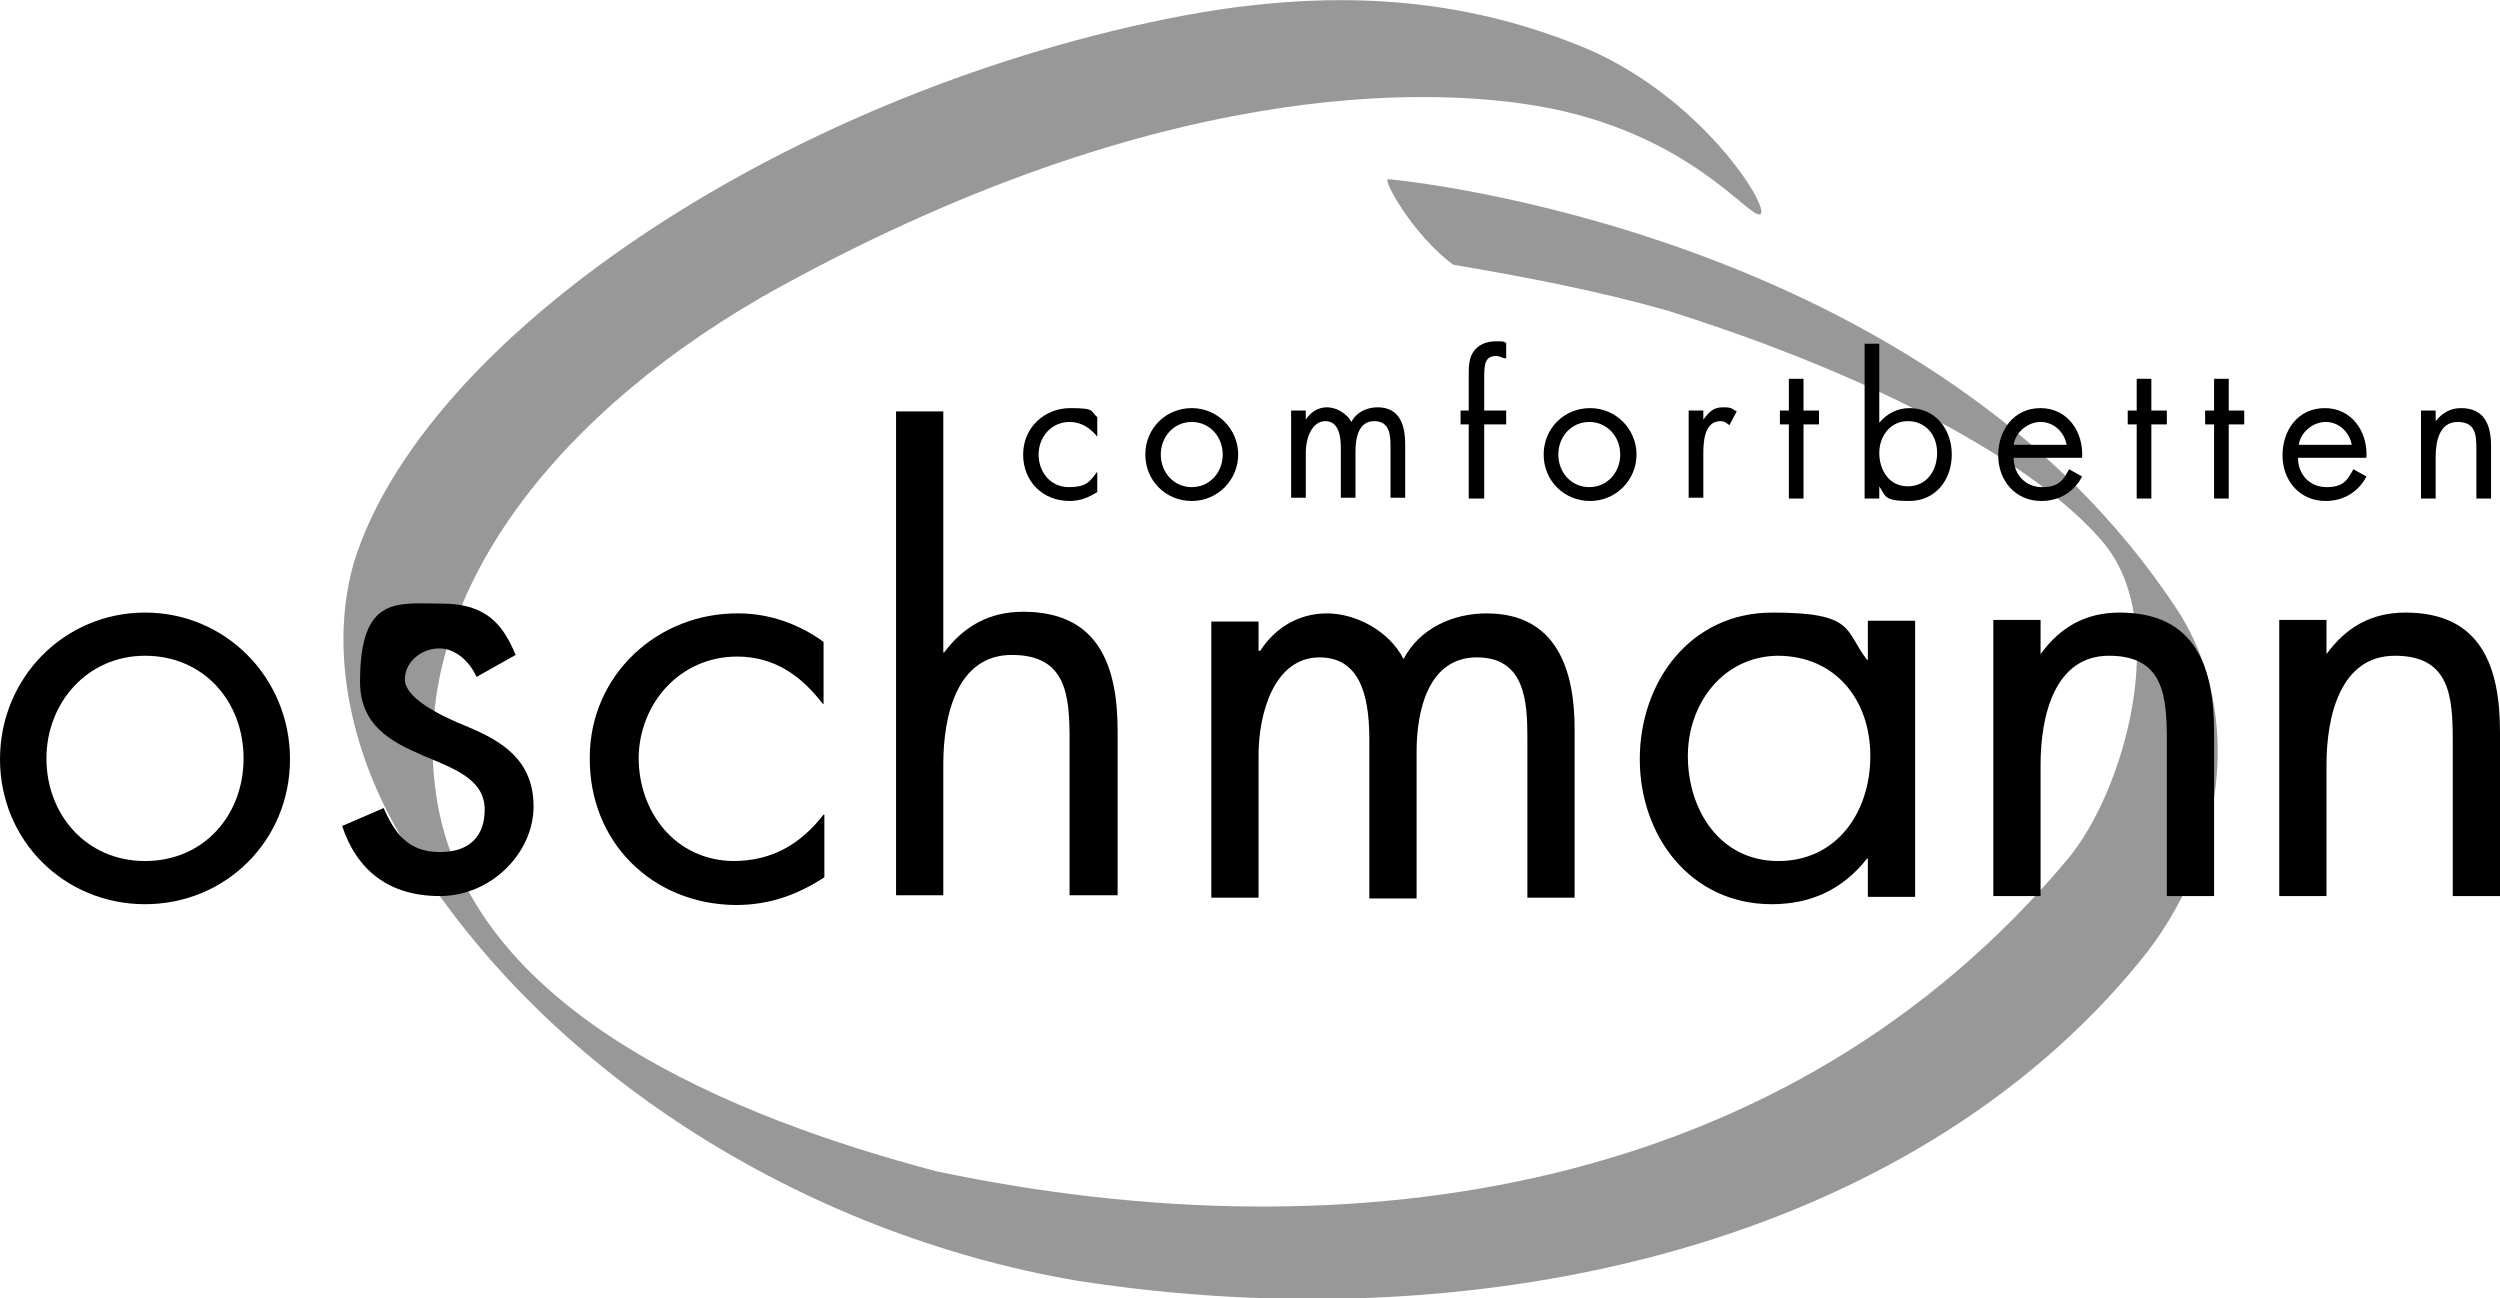 <svg xmlns="http://www.w3.org/2000/svg" id="Ebene_1" data-name="Ebene 1" viewBox="0 0 306.9 159.4"><defs><style>      .cls-1 {        fill: #000;      }      .cls-1, .cls-2 {        stroke-width: 0px;      }      .cls-2 {        fill: #989898;      }    </style></defs><path class="cls-2" d="M216.1,26.3c-1.3.7-8.7-10.1-27.4-13.3-9.6-1.6-43-5.2-93.1,22.3-26.3,14.5-45.5,37.3-42.1,62,3.7,26.9,36.9,40,61.5,46.5,51.5,10.8,104.6,2.5,138.8-38.3,7.1-8.5,12.7-29,4.4-38.9-8.1-9.6-27.5-20.3-53.6-28.5-8.5-2.4-17.3-4.1-26.2-5.6-5-3.7-8.7-10.5-8-10.5s66.6,6.2,97.1,53.2c7.9,12.5,5.7,30-4.8,42.8-28.1,34.4-80,47.1-130.6,39.2-33.3-5.7-66.1-25.7-83.1-54.9-5.4-9.2-8.8-21.7-5.6-33.1C51.8,41.7,95.4,12,143.3,2.3c23.2-4.7,38.8-1.4,50.6,3.3,14.9,6,23.5,20,22.2,20.7Z"></path><g><path class="cls-1" d="M0,93.2c0-10,7.9-18,17.8-18s17.8,8,17.8,18-7.9,17.8-17.8,17.8S0,103.2,0,93.2ZM5.7,93.1c0,6.9,4.9,12.6,12.1,12.6s12.1-5.6,12.1-12.6-4.9-12.6-12.1-12.6c-7.1,0-12.1,5.8-12.1,12.6Z"></path><path class="cls-1" d="M58.5,83.1c-.8-1.8-2.5-3.5-4.6-3.5s-4.2,1.6-4.2,3.8,3.9,4.3,7.9,5.9c4,1.7,7.9,4,7.9,9.7s-5.2,11-11.5,11-10.2-3.2-12-8.6l5.1-2.2c1.4,3.2,3.1,5.4,6.9,5.4s5.5-2.1,5.5-5.2c0-7.6-15.3-5-15.3-15.7s4.6-9.6,10.1-9.6,7.5,2.7,9,6.3l-4.8,2.7Z"></path><path class="cls-1" d="M101.1,86.4h-.1c-2.6-3.4-5.9-5.8-10.5-5.8-7,0-12,5.7-12.1,12.4,0,6.7,4.5,12.6,11.6,12.7,4.8,0,8.3-2.1,11.1-5.7h.1v7.7c-3.4,2.2-6.8,3.4-10.9,3.4-10.3-.1-18-7.8-17.9-18.1,0-10.1,8.3-17.8,18.3-17.7,3.7,0,7.4,1.3,10.4,3.5v7.6Z"></path><path class="cls-1" d="M115.8,50.5v29.6h.1c2.4-3.2,5.5-5,9.7-5,9.4,0,11.6,6.8,11.6,14.7v20.1h-5.9v-19.1c0-5.5-.4-10.4-7.1-10.4s-8.4,7.4-8.4,13.4v16.1h-5.8v-59.4h5.8Z"></path><path class="cls-1" d="M154.6,79.9h.1c1.8-2.8,4.7-4.6,8.2-4.6s7.6,2.1,9.4,5.6c2-3.8,6.1-5.6,10.2-5.6,8.7,0,10.8,7.1,10.8,14.2v20.7h-5.8v-19.7c0-4.4-.3-9.8-6.2-9.8s-7.4,6.4-7.4,11.6v18h-5.8v-19.3c0-4.2-.5-10.3-6.1-10.3s-7.5,6.9-7.5,12v17.5h-5.8v-33.9h5.8v3.6h.1Z"></path><path class="cls-1" d="M235.1,110.1h-5.8v-4.7h-.1c-3,3.8-6.9,5.6-11.7,5.6-10,0-16.2-8.4-16.2-17.8s6.1-18,16.3-18,8.8,2.2,11.6,5.8h.1v-4.8h5.8v33.9ZM207.2,92.8c0,6.6,3.9,12.9,11.1,12.9s11.3-6,11.3-12.9-4.3-12.3-11.4-12.3c-6.7.1-11,5.9-11,12.3Z"></path><path class="cls-1" d="M250.4,80.3h.1c2.4-3.3,5.5-5.1,9.7-5.1,9.4,0,11.6,6.8,11.6,14.7v20.1h-5.8v-19.1c0-5.5-.4-10.4-7.1-10.4s-8.4,7.4-8.4,13.4v16.1h-5.8v-33.9h5.8v4.2h-.1Z"></path><path class="cls-1" d="M285.5,80.3h.1c2.4-3.3,5.5-5.1,9.7-5.1,9.4,0,11.6,6.8,11.6,14.7v20.1h-5.8v-19.1c0-5.5-.4-10.4-7.1-10.4s-8.4,7.4-8.4,13.4v16.1h-5.8v-33.9h5.8v4.2h-.1Z"></path><g><path class="cls-1" d="M134.7,53.6h0c-.9-1.1-2-1.8-3.4-1.8-2.2,0-3.8,1.8-3.8,4s1.5,4,3.7,4,2.6-.7,3.5-1.9h0v2.5c-1.1.7-2.1,1.1-3.4,1.1-3.3,0-5.7-2.4-5.7-5.7s2.6-5.7,5.8-5.7,2.4.4,3.3,1.1v2.4h0Z"></path><path class="cls-1" d="M140.6,55.8c0-3.2,2.5-5.7,5.7-5.7s5.7,2.6,5.7,5.7-2.5,5.7-5.7,5.7-5.7-2.5-5.7-5.7ZM142.5,55.8c0,2.2,1.6,4,3.8,4s3.8-1.8,3.8-4-1.6-4-3.8-4-3.8,1.8-3.8,4Z"></path><path class="cls-1" d="M160.3,51.5h0c.6-.9,1.5-1.5,2.6-1.5s2.4.7,3,1.8c.6-1.2,1.9-1.8,3.2-1.8,2.8,0,3.4,2.3,3.4,4.5v6.6h-1.8v-6.3c0-1.4-.1-3.1-2-3.1s-2.3,2-2.3,3.7v5.7h-1.8v-6.1c0-1.3-.2-3.3-1.9-3.3s-2.4,2.2-2.4,3.8v5.6h-1.8v-10.7h1.8v1.1Z"></path><path class="cls-1" d="M182.1,61.2h-1.8v-9.1h-1v-1.7h1v-4.3c0-.9,0-2,.5-2.8.6-1,1.7-1.4,2.8-1.4s.9,0,1.3.2v1.9c-.4,0-.8-.3-1.2-.3-1.5,0-1.5,1.1-1.5,3v3.7h2.7v1.7h-2.7v9.1h-.1Z"></path><path class="cls-1" d="M189.5,55.8c0-3.2,2.5-5.7,5.7-5.7s5.7,2.6,5.7,5.7-2.5,5.7-5.7,5.7-5.7-2.5-5.7-5.7ZM191.3,55.8c0,2.2,1.6,4,3.8,4s3.8-1.8,3.8-4-1.6-4-3.8-4-3.8,1.8-3.8,4Z"></path><path class="cls-1" d="M209.1,51.5h0c.7-.9,1.2-1.5,2.4-1.5s1.1.2,1.7.5l-.9,1.7c-.4-.3-.6-.5-1.1-.5-2,0-2.1,2.6-2.1,4v5.4h-1.8v-10.7h1.8v1.1Z"></path><path class="cls-1" d="M221.4,61.2h-1.8v-9.1h-1.1v-1.7h1.1v-3.9h1.8v3.9h1.9v1.7h-1.9v9.1Z"></path><path class="cls-1" d="M228.9,42.2h1.8v9.7h0c.9-1.1,2.2-1.8,3.7-1.8,3.2,0,5.2,2.6,5.2,5.7s-2,5.7-5.2,5.7-2.9-.6-3.7-1.8h0v1.5h-1.8v-19ZM230.7,55.6c0,2.1,1.2,4.1,3.5,4.1s3.6-1.9,3.6-4.1-1.4-3.9-3.6-3.9c-2.2,0-3.5,1.9-3.5,3.9Z"></path><path class="cls-1" d="M247.2,56.2c0,2,1.4,3.6,3.5,3.6s2.6-.9,3.3-2.2l1.6.9c-1,1.9-2.8,3-5,3-3.2,0-5.3-2.5-5.3-5.6s1.9-5.8,5.2-5.8,5.3,2.9,5.1,6.1h-8.4ZM253.7,54.6c-.3-1.6-1.6-2.8-3.2-2.8s-3.1,1.3-3.3,2.8h6.5Z"></path><path class="cls-1" d="M264.1,61.2h-1.8v-9.1h-1.1v-1.7h1.1v-3.9h1.8v3.9h1.9v1.7h-1.9v9.1Z"></path><path class="cls-1" d="M273.6,61.2h-1.8v-9.1h-1.1v-1.7h1.1v-3.9h1.8v3.9h1.9v1.7h-1.9v9.1Z"></path><path class="cls-1" d="M282.1,56.2c0,2,1.4,3.6,3.5,3.6s2.6-.9,3.3-2.2l1.6.9c-1,1.9-2.8,3-5,3-3.2,0-5.3-2.5-5.3-5.6s1.9-5.8,5.2-5.8,5.3,2.9,5.1,6.1h-8.4ZM288.7,54.6c-.3-1.6-1.6-2.8-3.2-2.8s-3.1,1.3-3.3,2.8h6.5Z"></path><path class="cls-1" d="M299,51.7h0c.8-1,1.8-1.6,3.1-1.6,3,0,3.7,2.2,3.7,4.7v6.4h-1.8v-6.1c0-1.7-.1-3.3-2.3-3.3s-2.7,2.3-2.7,4.3v5.1h-1.8v-10.8h1.8v1.3h0Z"></path></g></g></svg>